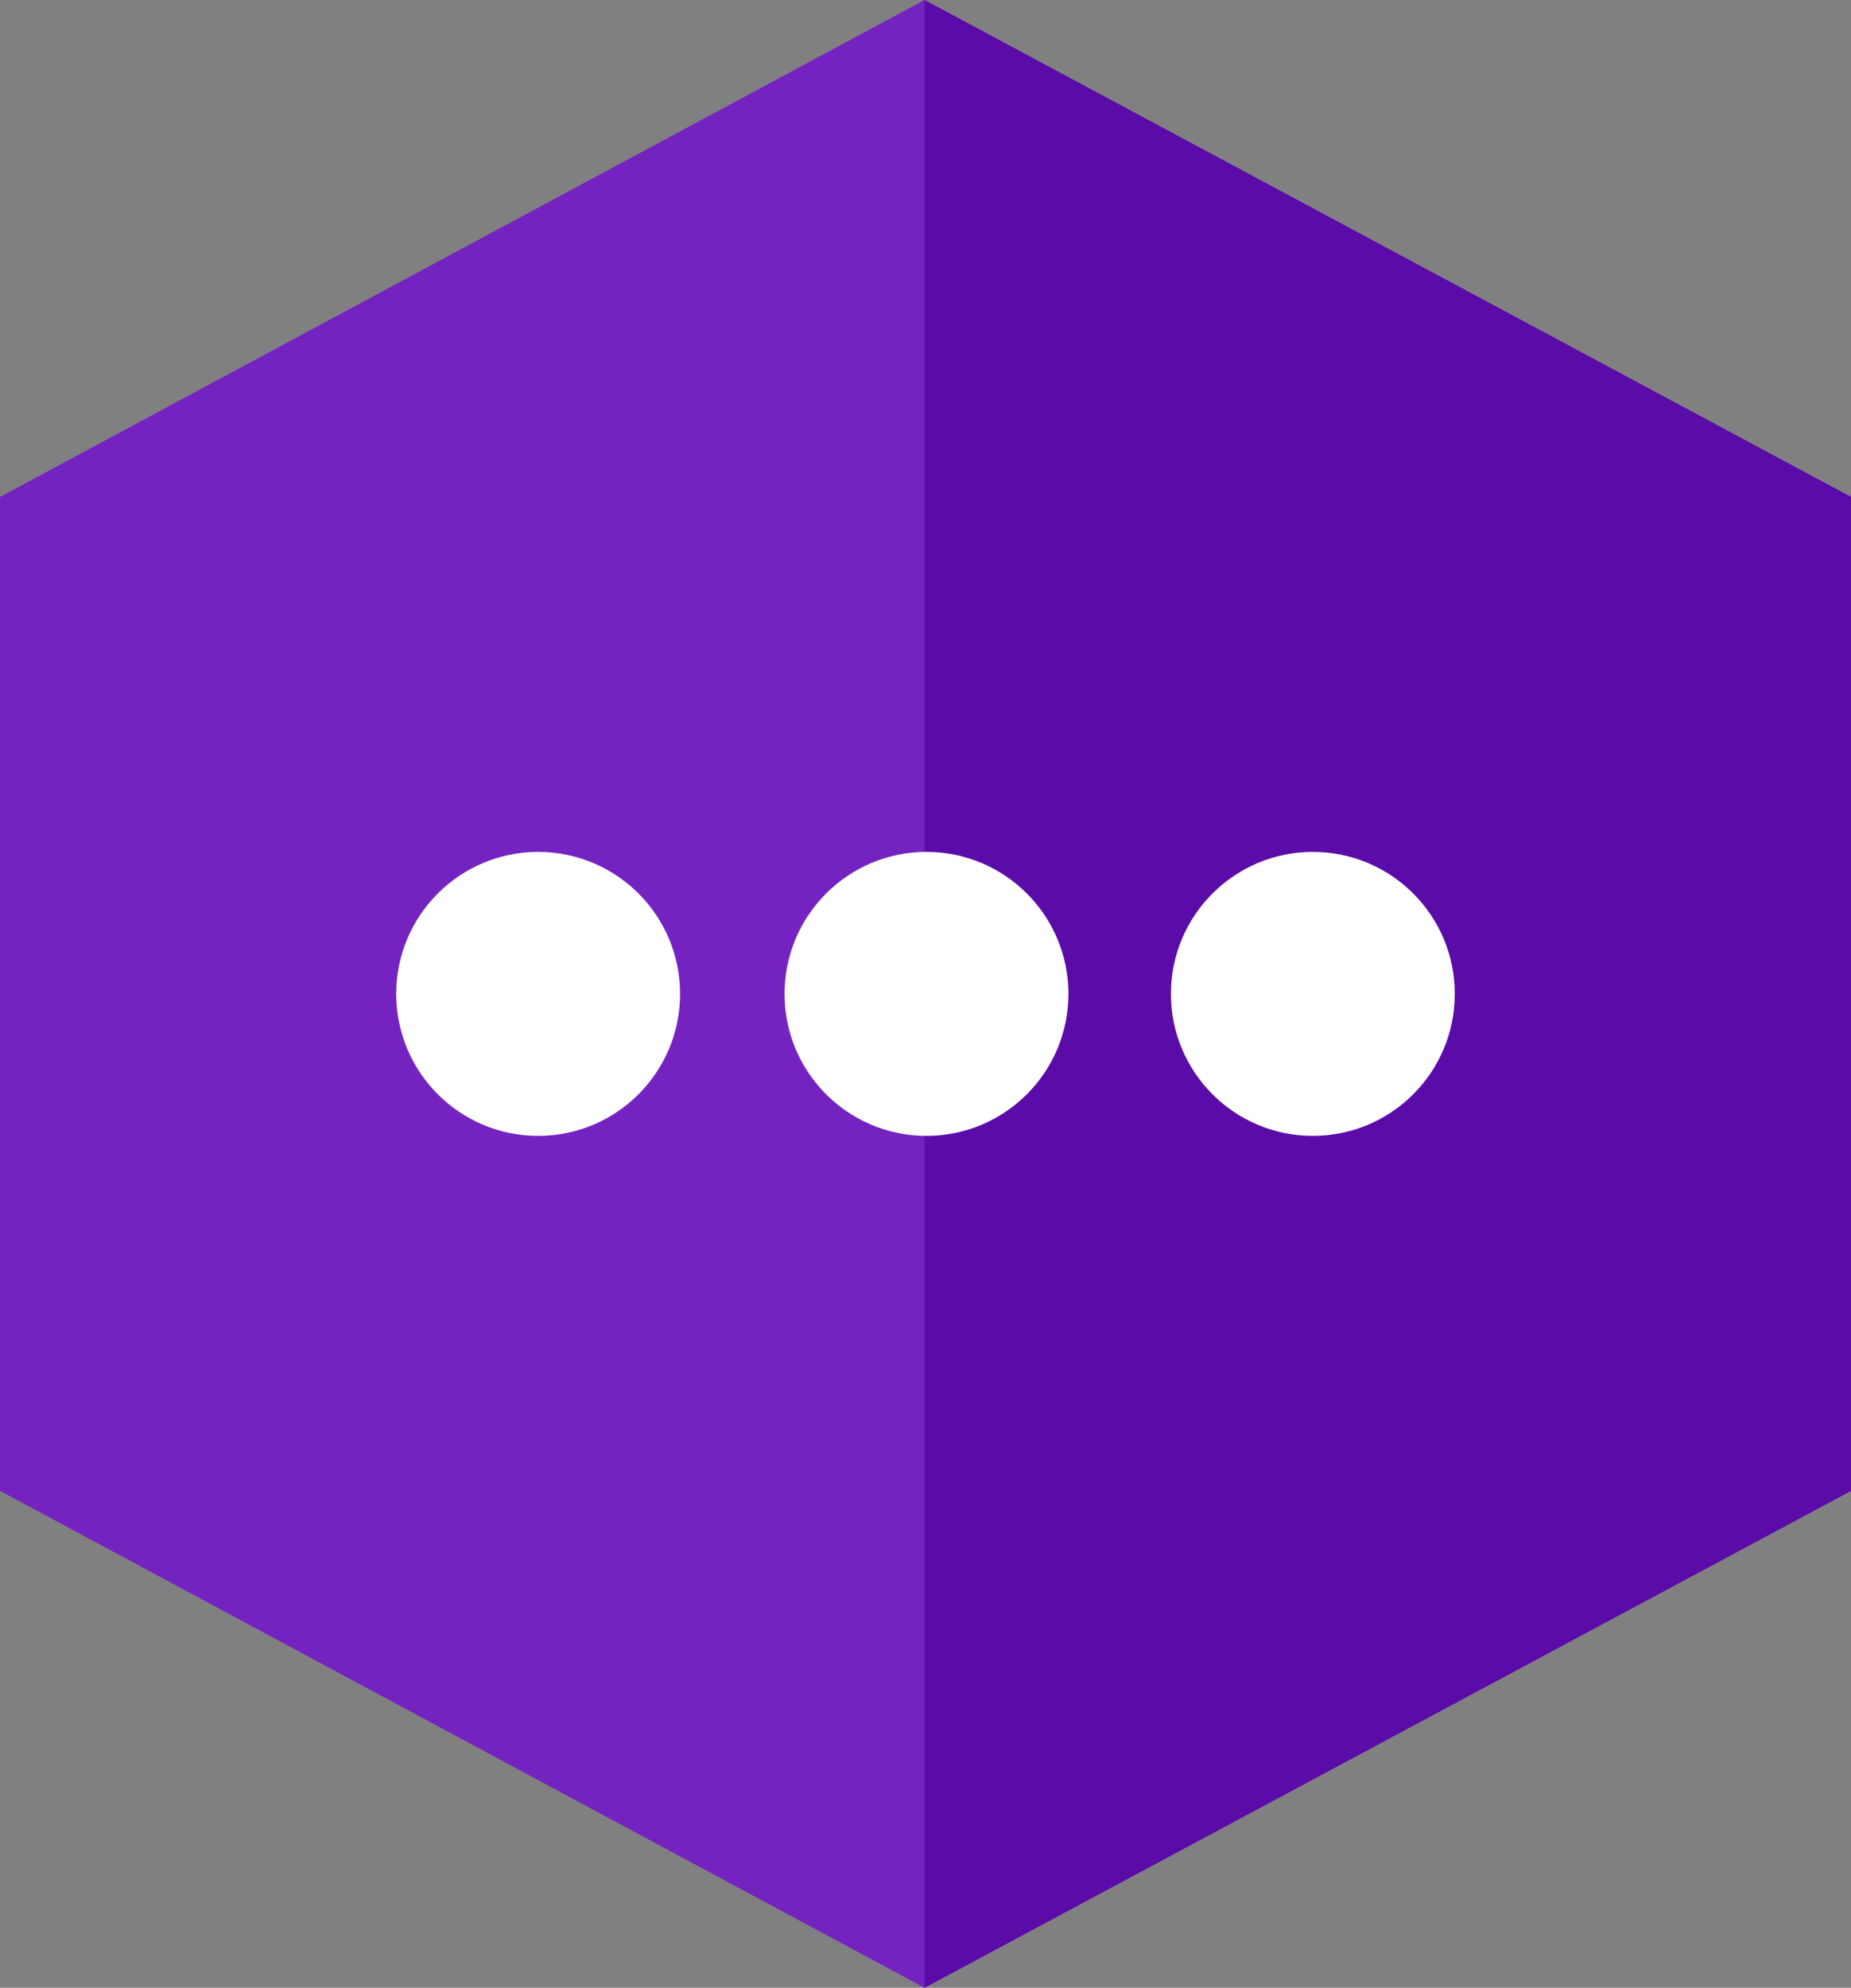 <?xml version="1.0" encoding="utf-8"?>
<!-- Generator: Adobe Illustrator 27.8.1, SVG Export Plug-In . SVG Version: 6.00 Build 0)  -->
<svg version="1.1" id="tracks" xmlns="http://www.w3.org/2000/svg" xmlns:xlink="http://www.w3.org/1999/xlink" x="0px" y="0px"
	 viewBox="0 0 93.9 100.8" style="enable-background:new 0 0 93.9 100.8;" xml:space="preserve">
<rect x="0" y="0" width="93.9" height="100.8" fill="#808080" stroke="none"/>
<style type="text/css">
	.st0{fill:#7423C1;}
	.st1{fill:#5B0BA8;}
	.st2{fill:#FFFFFF;}
</style>
<g id="track13">
	<g>
		<polygon class="st0" points="93.9,75.6 93.9,25.2 46.9,0 0,25.2 0,75.6 46.9,100.8 		"/>
		<polygon class="st1" points="46.9,0 46.9,0 46.9,100.8 46.9,100.8 93.9,75.6 93.9,25.2 		"/>
	</g>
</g>
<g>
	<circle class="st2" cx="27.3" cy="50.4" r="7.2"/>
	<circle class="st2" cx="47" cy="50.4" r="7.2"/>
	<circle class="st2" cx="66.6" cy="50.4" r="7.2"/>
</g>
</svg>

